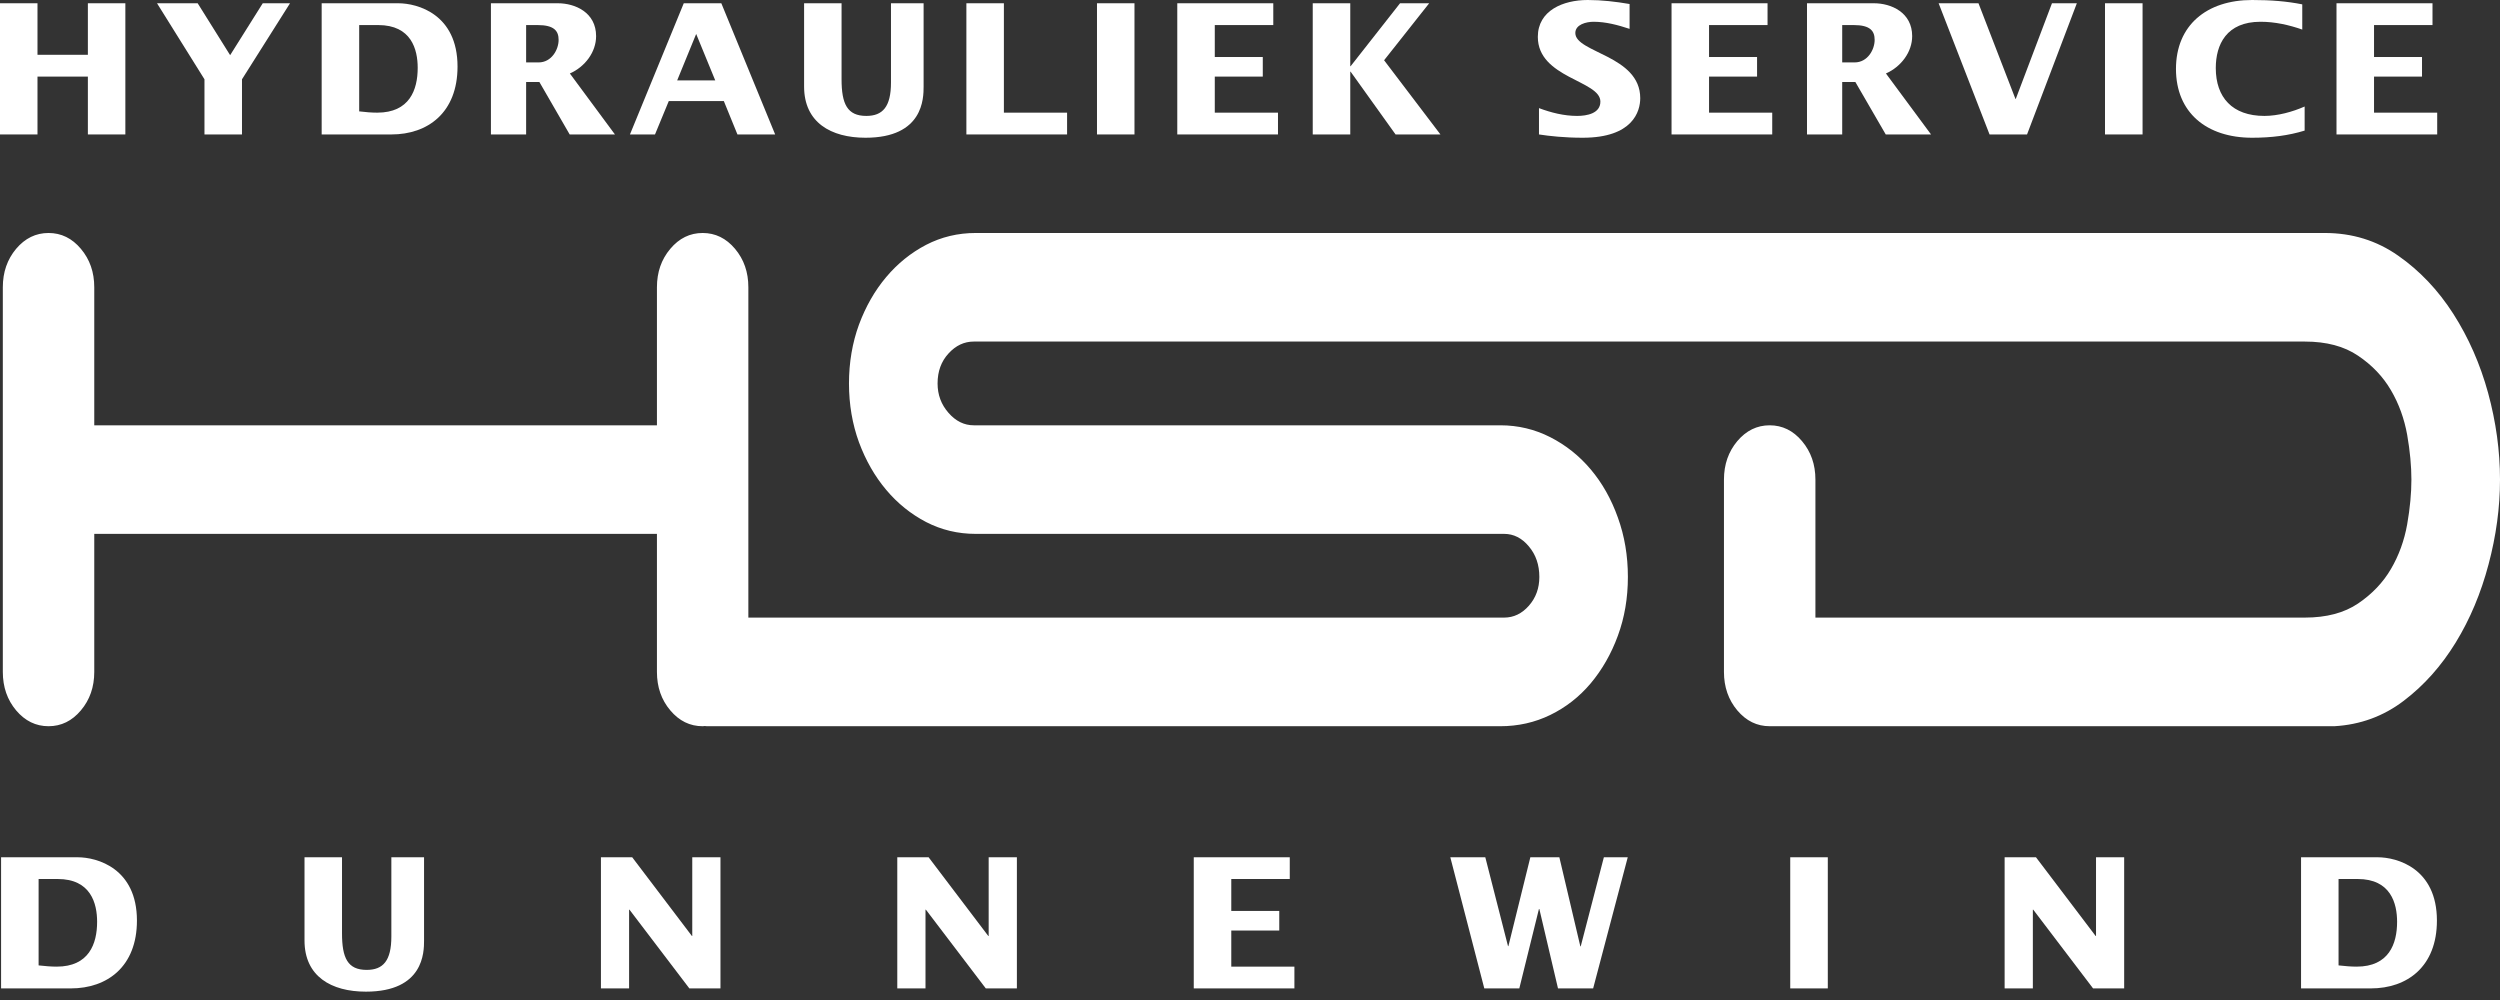 <?xml version="1.0" encoding="UTF-8"?>
<svg width="240px" height="96px" viewBox="0 0 240 96" version="1.1" xmlns="http://www.w3.org/2000/svg" xmlns:xlink="http://www.w3.org/1999/xlink">
    <rect x="0" y="0" width="240" height="96" fill="#333333" stroke="none"/>
    <title>logo</title>
    <g id="Website" stroke="none" stroke-width="1" fill="none" fill-rule="evenodd">
        <g id="logo" transform="translate(0, -0)" fill="#FFFFFF">
            <g id="D" transform="translate(0.104, 82.298)">
                <path d="M3.602,10.38 C4.218,10.447 4.775,10.499 5.338,10.499 C8.436,10.499 9.219,8.306 9.219,6.198 C9.219,4.438 8.622,2.086 5.431,2.086 L3.602,2.086 L3.602,10.38 Z M0,0 L7.352,0 C9.219,0 13.042,1.059 13.042,6.077 C13.042,10.499 10.188,12.589 6.696,12.589 L0,12.589 L0,0 Z" id="Fill-28"></path>
                <path d="M32.729,0 L32.729,7.298 C32.729,9.664 33.268,10.812 35.097,10.812 C36.668,10.812 37.466,9.942 37.466,7.611 L37.466,0 L40.605,0 L40.605,7.993 C40.605,9.107 40.584,12.901 35.023,12.901 C31.702,12.901 29.129,11.438 29.129,7.993 L29.129,0 L32.729,0 Z" id="Fill-29"></path>
                <polygon id="Fill-30" points="57.586 0 60.588 0 66.318 7.555 66.353 7.555 66.353 0 69.061 0 69.061 12.589 66.074 12.589 60.326 5.032 60.289 5.032 60.289 12.589 57.586 12.589"></polygon>
                <polygon id="Fill-31" points="86.035 0 89.043 0 94.771 7.555 94.808 7.555 94.808 0 97.517 0 97.517 12.589 94.531 12.589 88.783 5.032 88.744 5.032 88.744 12.589 86.035 12.589"></polygon>
                <polygon id="Fill-32" points="114.497 0 123.713 0 123.713 2.086 118.099 2.086 118.099 5.152 122.705 5.152 122.705 7.033 118.099 7.033 118.099 10.499 124.159 10.499 124.159 12.589 114.497 12.589"></polygon>
                <polygon id="Fill-33" points="139.126 0 142.485 0 144.665 8.532 144.702 8.532 146.809 0 149.594 0 151.608 8.55 151.646 8.55 153.867 0 156.16 0 152.838 12.589 149.464 12.589 147.673 4.964 147.634 4.964 145.75 12.589 142.389 12.589"></polygon>
                <polygon id="Fill-34" points="171.759 12.589 175.365 12.589 175.365 0 171.759 0"></polygon>
                <polygon id="Fill-35" points="192.34 0 195.35 0 201.076 7.555 201.114 7.555 201.114 0 203.816 0 203.816 12.589 200.831 12.589 195.088 5.032 195.05 5.032 195.05 12.589 192.34 12.589"></polygon>
                <path d="M224.397,10.38 C225.015,10.447 225.572,10.499 226.135,10.499 C229.233,10.499 230.017,8.306 230.017,6.198 C230.017,4.438 229.418,2.086 226.229,2.086 L224.397,2.086 L224.397,10.38 Z M220.797,0 L228.15,0 C230.017,0 233.84,1.059 233.84,6.077 C233.84,10.499 230.986,12.589 227.497,12.589 L220.797,12.589 L220.797,0 Z" id="Fill-36"></path>
            </g>
            <path d="M238.86,37.728 C238.096,34.946 236.979,32.41 235.52,30.129 C234.057,27.847 232.289,25.984 230.217,24.539 C228.15,23.089 225.802,22.367 223.184,22.367 L180.059,22.367 L169.891,22.367 L93.661,22.367 C91.956,22.367 90.372,22.749 88.913,23.502 C87.449,24.264 86.163,25.303 85.071,26.603 C83.974,27.905 83.107,29.425 82.461,31.165 C81.829,32.901 81.502,34.781 81.502,36.813 C81.502,38.842 81.829,40.722 82.461,42.458 C83.107,44.198 83.974,45.718 85.071,47.021 C86.163,48.323 87.449,49.355 88.913,50.119 C90.372,50.87 91.956,51.252 93.661,51.252 L144.397,51.252 C145.311,51.252 146.102,51.652 146.769,52.453 C147.44,53.246 147.777,54.223 147.777,55.388 C147.777,56.472 147.44,57.39 146.769,58.153 C146.102,58.909 145.311,59.289 144.397,59.289 L71.842,59.289 L71.842,27.575 C71.842,26.128 71.417,24.903 70.564,23.887 C69.711,22.873 68.674,22.367 67.455,22.367 C66.236,22.367 65.2,22.873 64.348,23.887 C63.492,24.903 63.066,26.128 63.066,27.575 L63.066,40.829 L9.049,40.829 L9.049,27.575 C9.049,26.128 8.622,24.903 7.766,23.887 C6.916,22.873 5.879,22.367 4.659,22.367 C3.441,22.367 2.403,22.873 1.547,23.887 C0.698,24.903 0.271,26.128 0.271,27.575 L0.271,64.509 C0.271,65.953 0.698,67.183 1.547,68.196 C2.403,69.209 3.441,69.717 4.659,69.717 C5.879,69.717 6.916,69.209 7.766,68.196 C8.622,67.183 9.049,65.953 9.049,64.509 L9.049,51.252 L63.066,51.252 L63.066,64.509 C63.066,65.953 63.492,67.183 64.348,68.196 C65.2,69.209 66.236,69.717 67.455,69.717 C67.525,69.717 67.59,69.698 67.659,69.698 C67.727,69.698 67.792,69.717 67.862,69.717 L144.033,69.717 C145.734,69.717 147.336,69.361 148.827,68.635 C150.319,67.91 151.616,66.896 152.712,65.596 C153.809,64.286 154.682,62.762 155.314,61.033 C155.958,59.289 156.277,57.409 156.277,55.388 C156.277,53.352 155.958,51.458 155.314,49.682 C154.682,47.907 153.809,46.363 152.712,45.065 C151.616,43.761 150.319,42.731 148.827,41.97 C147.336,41.211 145.734,40.829 144.033,40.829 L93.482,40.829 C92.564,40.829 91.757,40.434 91.059,39.636 C90.358,38.842 90.007,37.896 90.007,36.813 C90.007,35.651 90.358,34.693 91.059,33.932 C91.757,33.168 92.564,32.79 93.482,32.79 L169.891,32.79 L180.059,32.79 L221.263,32.79 C223.335,32.79 225.039,33.241 226.376,34.149 C227.721,35.053 228.769,36.156 229.532,37.463 C230.296,38.766 230.811,40.196 231.09,41.75 C231.362,43.312 231.495,44.742 231.495,46.044 C231.495,47.344 231.362,48.774 231.09,50.331 C230.811,51.893 230.296,53.318 229.532,54.621 C228.769,55.928 227.721,57.024 226.376,57.936 C225.039,58.84 223.335,59.289 221.263,59.289 L174.28,59.289 L174.28,46.044 C174.28,44.589 173.85,43.363 172.994,42.349 C172.145,41.338 171.106,40.829 169.891,40.829 C168.669,40.829 167.634,41.338 166.779,42.349 C165.93,43.363 165.5,44.589 165.5,46.044 L165.5,64.509 C165.5,65.953 165.93,67.183 166.779,68.196 C167.634,69.209 168.669,69.717 169.891,69.717 L224.094,69.717 C226.593,69.574 228.817,68.756 230.763,67.273 C232.715,65.791 234.376,63.921 235.748,61.684 C237.124,59.438 238.171,56.939 238.899,54.188 C239.632,51.435 240,48.721 240,46.044 C240,43.286 239.618,40.516 238.86,37.728" id="Logo"></path>
            <g id="HS" transform="translate(-0, 0)">
                <polygon id="Fill-3" points="3.63797881e-12 0.313 3.599 0.313 3.599 5.26 8.436 5.26 8.436 0.313 12.034 0.313 12.034 12.907 8.436 12.907 8.436 7.353 3.599 7.353 3.599 12.907 3.63797881e-12 12.907"></polygon>
                <polygon id="Fill-5" points="19.629 7.612 15.074 0.313 18.976 0.313 22.093 5.297 25.224 0.313 27.842 0.313 23.231 7.612 23.231 12.907 19.629 12.907"></polygon>
                <path d="M34.482,10.692 C35.097,10.764 35.655,10.815 36.215,10.815 C39.316,10.815 40.099,8.623 40.099,6.515 C40.099,4.758 39.502,2.406 36.308,2.406 L34.482,2.406 L34.482,10.692 Z M30.88,0.313 L38.23,0.313 C40.099,0.313 43.923,1.374 43.923,6.39 C43.923,10.815 41.069,12.907 37.577,12.907 L30.88,12.907 L30.88,0.313 Z" id="Fill-7"></path>
                <path d="M50.508,5.992 L51.705,5.992 C52.953,5.992 53.627,4.758 53.627,3.833 C53.627,2.981 53.214,2.406 51.612,2.406 L50.508,2.406 L50.508,5.992 Z M47.129,0.313 L53.551,0.313 C55.228,0.313 57.226,1.203 57.226,3.468 C57.226,4.999 56.164,6.411 54.707,7.054 L59.034,12.907 L54.689,12.907 L51.781,7.873 L50.508,7.873 L50.508,12.907 L47.129,12.907 L47.129,0.313 Z" id="Fill-9"></path>
                <path d="M68.662,7.717 L66.833,3.26 L65.009,7.717 L68.662,7.717 Z M65.642,0.313 L69.247,0.313 L74.415,12.907 L70.794,12.907 L69.487,9.701 L64.204,9.701 L62.88,12.907 L60.475,12.907 L65.642,0.313 Z" id="Fill-11"></path>
                <path d="M80.79,0.313 L80.79,7.612 C80.79,9.98 81.337,11.128 83.164,11.128 C84.73,11.128 85.534,10.262 85.534,7.923 L85.534,0.313 L88.666,0.313 L88.666,8.308 C88.666,9.424 88.648,13.223 83.09,13.223 C79.766,13.223 77.193,11.757 77.193,8.308 L77.193,0.313 L80.79,0.313 Z" id="Fill-13"></path>
                <polygon id="Fill-15" points="92.773 0.313 96.373 0.313 96.373 10.815 102.44 10.815 102.44 12.907 92.773 12.907"></polygon>
                <polygon id="Fill-17" points="105.311 12.907 108.91 12.907 108.91 0.313 105.311 0.313"></polygon>
                <polygon id="Fill-19" points="113.019 0.313 122.235 0.313 122.235 2.406 116.619 2.406 116.619 5.473 121.227 5.473 121.227 7.353 116.619 7.353 116.619 10.815 122.686 10.815 122.686 12.907 113.019 12.907"></polygon>
                <polygon id="Fill-20" points="126.023 0.313 129.626 0.313 129.626 6.356 129.659 6.356 134.404 0.313 137.201 0.313 132.873 5.785 138.282 12.907 133.974 12.907 129.659 6.88 129.626 6.88 129.626 12.907 126.023 12.907"></polygon>
                <path d="M147.742,10.379 C148.9,10.815 150.148,11.128 151.398,11.128 C152.351,11.128 153.637,10.889 153.637,9.753 C153.637,7.717 147.631,7.507 147.631,3.538 C147.631,1.011 150.055,0 152.423,0 C153.77,0 155.115,0.158 156.439,0.385 L156.439,2.771 C155.335,2.406 154.162,2.09 152.984,2.09 C152.276,2.09 151.231,2.355 151.231,3.17 C151.231,5.071 157.463,5.311 157.463,9.424 C157.463,10.692 156.755,13.223 151.939,13.223 C150.207,13.223 148.732,13.061 147.742,12.907 L147.742,10.379 Z" id="Fill-21"></path>
                <polygon id="Fill-22" points="160.468 0.313 169.684 0.313 169.684 2.406 164.068 2.406 164.068 5.473 168.678 5.473 168.678 7.353 164.068 7.353 164.068 10.815 170.134 10.815 170.134 12.907 160.468 12.907"></polygon>
                <path d="M176.852,5.992 L178.043,5.992 C179.296,5.992 179.966,4.758 179.966,3.833 C179.966,2.981 179.558,2.406 177.951,2.406 L176.852,2.406 L176.852,5.992 Z M173.472,0.313 L179.89,0.313 C181.57,0.313 183.569,1.203 183.569,3.468 C183.569,4.999 182.502,6.411 181.049,7.054 L185.379,12.907 L181.031,12.907 L178.115,7.873 L176.852,7.873 L176.852,12.907 L173.472,12.907 L173.472,0.313 Z" id="Fill-23"></path>
                <polygon id="Fill-24" points="186.108 0.313 189.934 0.313 193.48 9.491 193.517 9.491 196.989 0.313 199.377 0.313 194.596 12.907 190.997 12.907"></polygon>
                <polygon id="Fill-25" points="202.08 12.907 205.686 12.907 205.686 0.313 202.08 0.313"></polygon>
                <path d="M221.017,2.84 C219.735,2.389 218.391,2.09 217.006,2.09 C213.743,2.09 212.715,4.271 212.715,6.533 C212.715,9.351 214.303,11.128 217.38,11.128 C218.669,11.128 220.069,10.743 221.245,10.225 L221.245,12.537 C219.711,13.009 218.075,13.223 216.205,13.223 C211.822,13.223 208.893,10.801 208.893,6.618 C208.893,2.441 211.822,0 216.205,0 C218,0 219.546,0.124 221.017,0.419 L221.017,2.84 Z" id="Fill-26"></path>
                <polygon id="Fill-27" points="224.304 0.313 233.52 0.313 233.52 2.406 227.907 2.406 227.907 5.473 232.513 5.473 232.513 7.353 227.907 7.353 227.907 10.815 233.971 10.815 233.971 12.907 224.304 12.907"></polygon>
            </g>
        </g>
    </g>
</svg>